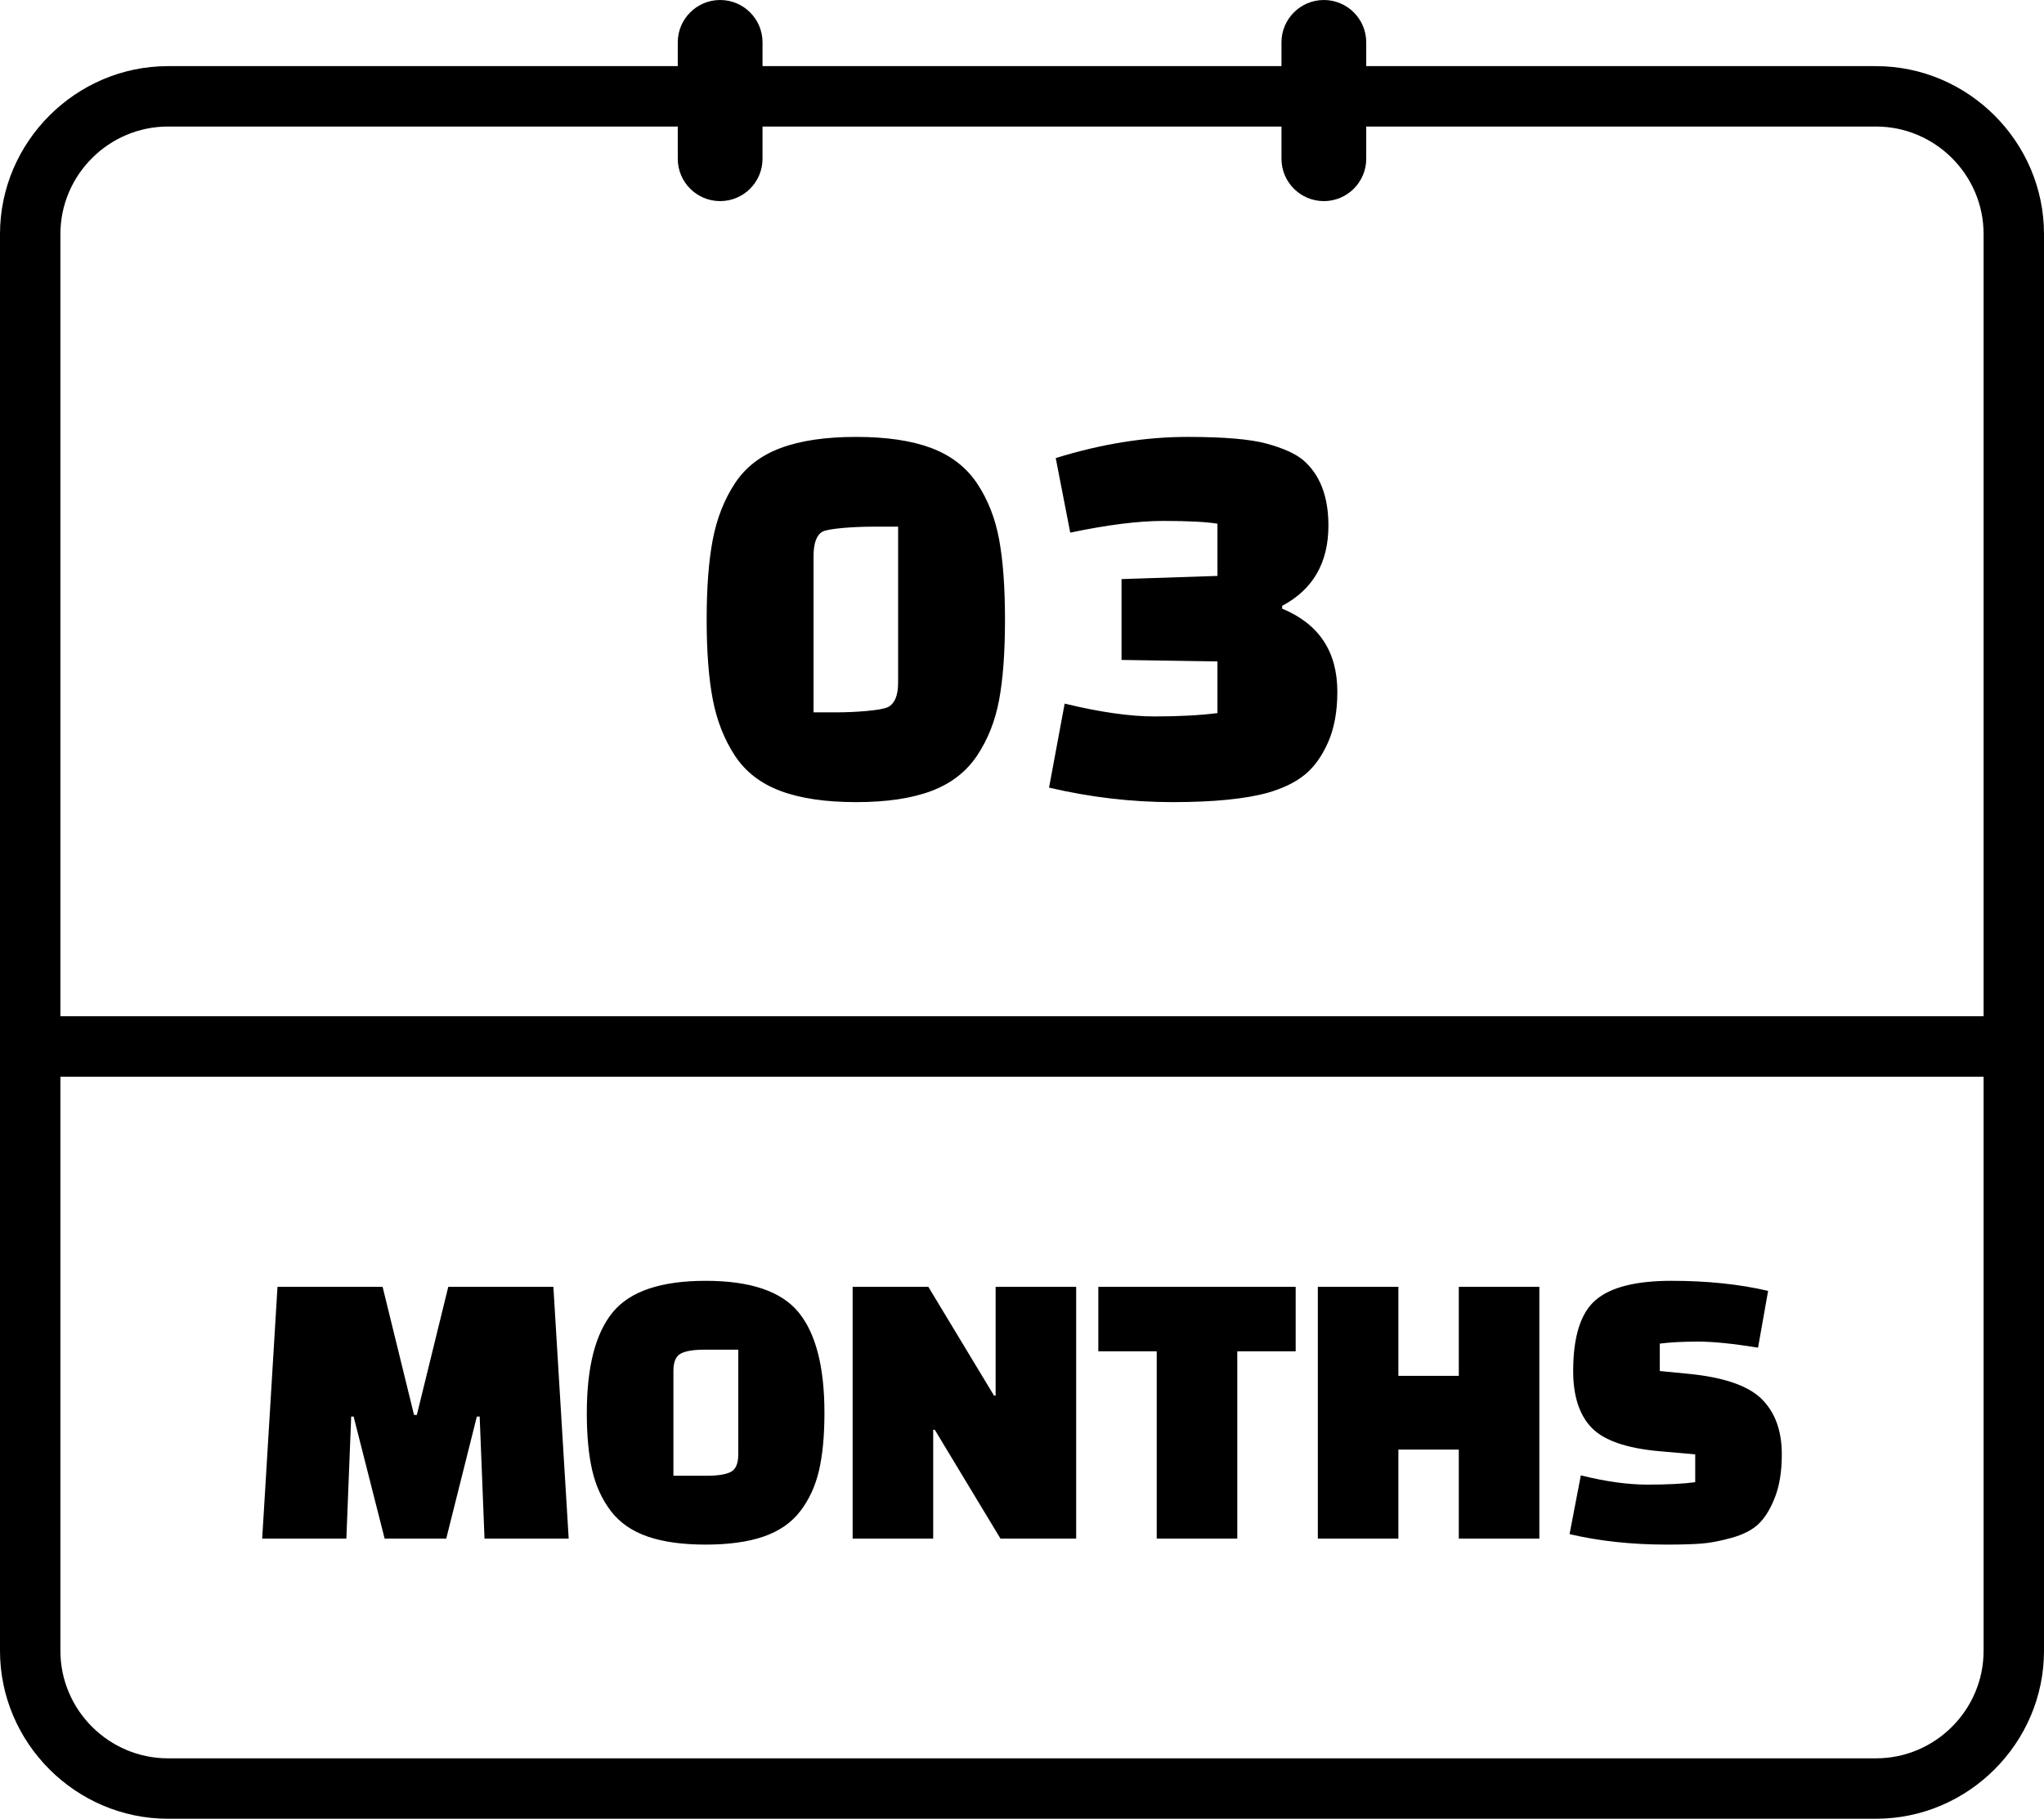 <svg xmlns="http://www.w3.org/2000/svg" shape-rendering="geometricPrecision" text-rendering="geometricPrecision" image-rendering="optimizeQuality" fill-rule="evenodd" clip-rule="evenodd" viewBox="0 0 512 455.616"><path fill-rule="nonzero" d="M42.076 440.482h427.848c14.819 0 26.945-12.105 26.945-26.93V269.74H15.131v143.812c0 14.814 12.138 26.93 26.945 26.93zm141.989-251.205c-2.654-4.05-4.493-8.73-5.518-14.037-1.024-5.308-1.536-11.99-1.536-20.044 0-8.055.512-14.737 1.536-20.044 1.025-5.308 2.864-9.988 5.518-14.038 2.654-4.051 6.472-7.008 11.454-8.87 4.981-1.863 11.29-2.794 18.926-2.794 7.636 0 13.922.931 18.857 2.794 4.935 1.862 8.753 4.819 11.454 8.87 2.7 4.05 4.54 8.73 5.517 14.038.978 5.307 1.467 12.012 1.467 20.113 0 8.102-.489 14.783-1.467 20.044-.977 5.262-2.817 9.918-5.517 13.968-2.701 4.051-6.519 7.008-11.454 8.87-4.935 1.863-11.221 2.794-18.857 2.794-7.636 0-13.945-.931-18.926-2.794-4.982-1.862-8.8-4.819-11.454-8.87zm19.72-49.935v39.11h5.866c4.191 0 11.125-.442 12.8-1.327 1.676-.884 2.515-2.91 2.515-6.076v-39.11h-6.565c-4.097 0-10.892.419-12.381 1.257-1.49.838-2.235 2.887-2.235 6.146zm101.173 4.933v-13.079c-2.793-.466-7.31-.698-13.549-.698s-14.014.977-23.326 2.933l-3.632-18.673c11.361-3.538 22.349-5.308 32.964-5.308 9.126 0 15.738.559 19.835 1.676 4.097 1.118 7.124 2.468 9.079 4.051 4.284 3.632 6.426 9.126 6.426 16.482 0 9.312-3.865 16.017-11.594 20.115v.698c9.219 3.818 13.828 10.755 13.828 20.812 0 4.936-.768 9.149-2.304 12.641-1.537 3.492-3.469 6.193-5.797 8.102-2.328 1.909-5.401 3.422-9.219 4.539-5.68 1.583-13.665 2.375-23.955 2.375s-20.603-1.211-30.939-3.632l3.911-21.047c8.846 2.142 16.343 3.213 22.488 3.213 6.146 0 11.407-.28 15.784-.838v-12.94l-24.025-.375v-20.253l24.025-.794zM86.761 385.428H65.676l3.833-63.055h26.332l7.869 32.082h.706l7.869-32.082h26.332l3.834 63.055h-21.085l-1.211-30.57h-.706l-7.668 30.57H96.345l-7.768-30.57h-.606l-1.21 30.57zm60.23-31.477c0-11.502 2.152-19.892 6.457-25.172 4.304-5.279 12.073-7.919 23.305-7.919s19 2.64 23.305 7.919c4.304 5.28 6.457 13.67 6.457 25.172 0 5.717-.455 10.525-1.362 14.426-.908 3.901-2.472 7.298-4.692 10.19-2.219 2.892-5.279 5.011-9.18 6.356-3.901 1.345-8.744 2.018-14.528 2.018-5.784 0-10.627-.673-14.528-2.018-3.901-1.345-6.961-3.464-9.181-6.356-2.219-2.892-3.783-6.289-4.691-10.19-.908-3.901-1.362-8.709-1.362-14.426zm21.691-10.493v26.231h8.374c2.757 0 4.758-.32 6.003-.958 1.244-.639 1.866-2.102 1.866-4.389v-26.231h-8.475c-2.69 0-4.657.32-5.902.959-1.244.639-1.866 2.102-1.866 4.388zm81.92 41.97l-16.444-27.24h-.404v27.24h-20.177v-63.055h18.967l16.444 27.239h.404v-27.239h20.178v63.055h-18.968zm73.951-46.913h-14.628v46.913h-20.178v-46.913h-14.629v-16.142h49.435v16.142zm40.86 46.913v-22.297H350.28v22.297h-20.178v-63.055h20.178v22.296h15.133v-22.296h20.177v63.055h-20.177zm27.744-1.11l2.825-14.724c6.187 1.547 11.753 2.321 16.697 2.321 4.943 0 8.928-.202 11.955-.606v-6.967l-9.08-.807c-8.205-.74-13.838-2.707-16.899-5.902-3.06-3.195-4.59-7.92-4.59-14.175 0-8.609 1.867-14.528 5.599-17.756 3.733-3.228 10.072-4.842 19.018-4.842 8.945 0 17.016.841 24.212 2.522l-2.522 14.219c-6.255-1.009-11.265-1.513-15.032-1.513-3.766 0-6.961.168-9.584.504v6.866l7.264.707c8.81.874 14.897 2.976 18.26 6.305 3.363 3.329 5.045 7.953 5.045 13.872 0 4.237-.572 7.819-1.715 10.744-1.144 2.926-2.506 5.146-4.086 6.659-1.581 1.513-3.817 2.674-6.709 3.481-2.892.807-5.432 1.295-7.617 1.462-2.186.169-5.095.253-8.727.253-8.744 0-16.848-.875-24.314-2.623zM320.995 10.614c0-5.86 4.753-10.614 10.616-10.614 5.862 0 10.615 4.754 10.615 10.614v5.954h127.698c23.095 0 42.076 18.966 42.076 42.063v354.921c0 23.097-18.981 42.064-42.076 42.064H42.076C18.995 455.616 0 436.636 0 413.552V58.631c0-23.085 18.994-42.063 42.076-42.063h127.698v-5.954c0-5.86 4.753-10.614 10.615-10.614 5.863 0 10.616 4.754 10.616 10.614v5.954h129.99v-5.954zm21.231 21.085v8.065c0 5.862-4.753 10.616-10.615 10.616-5.863 0-10.616-4.754-10.616-10.616v-8.065h-129.99v8.065c0 5.862-4.753 10.616-10.616 10.616-5.862 0-10.615-4.754-10.615-10.616v-8.065H42.076c-14.805 0-26.945 12.121-26.945 26.932v195.944h481.738V58.631c0-14.825-12.125-26.932-26.945-26.932H342.226z"/></svg>
